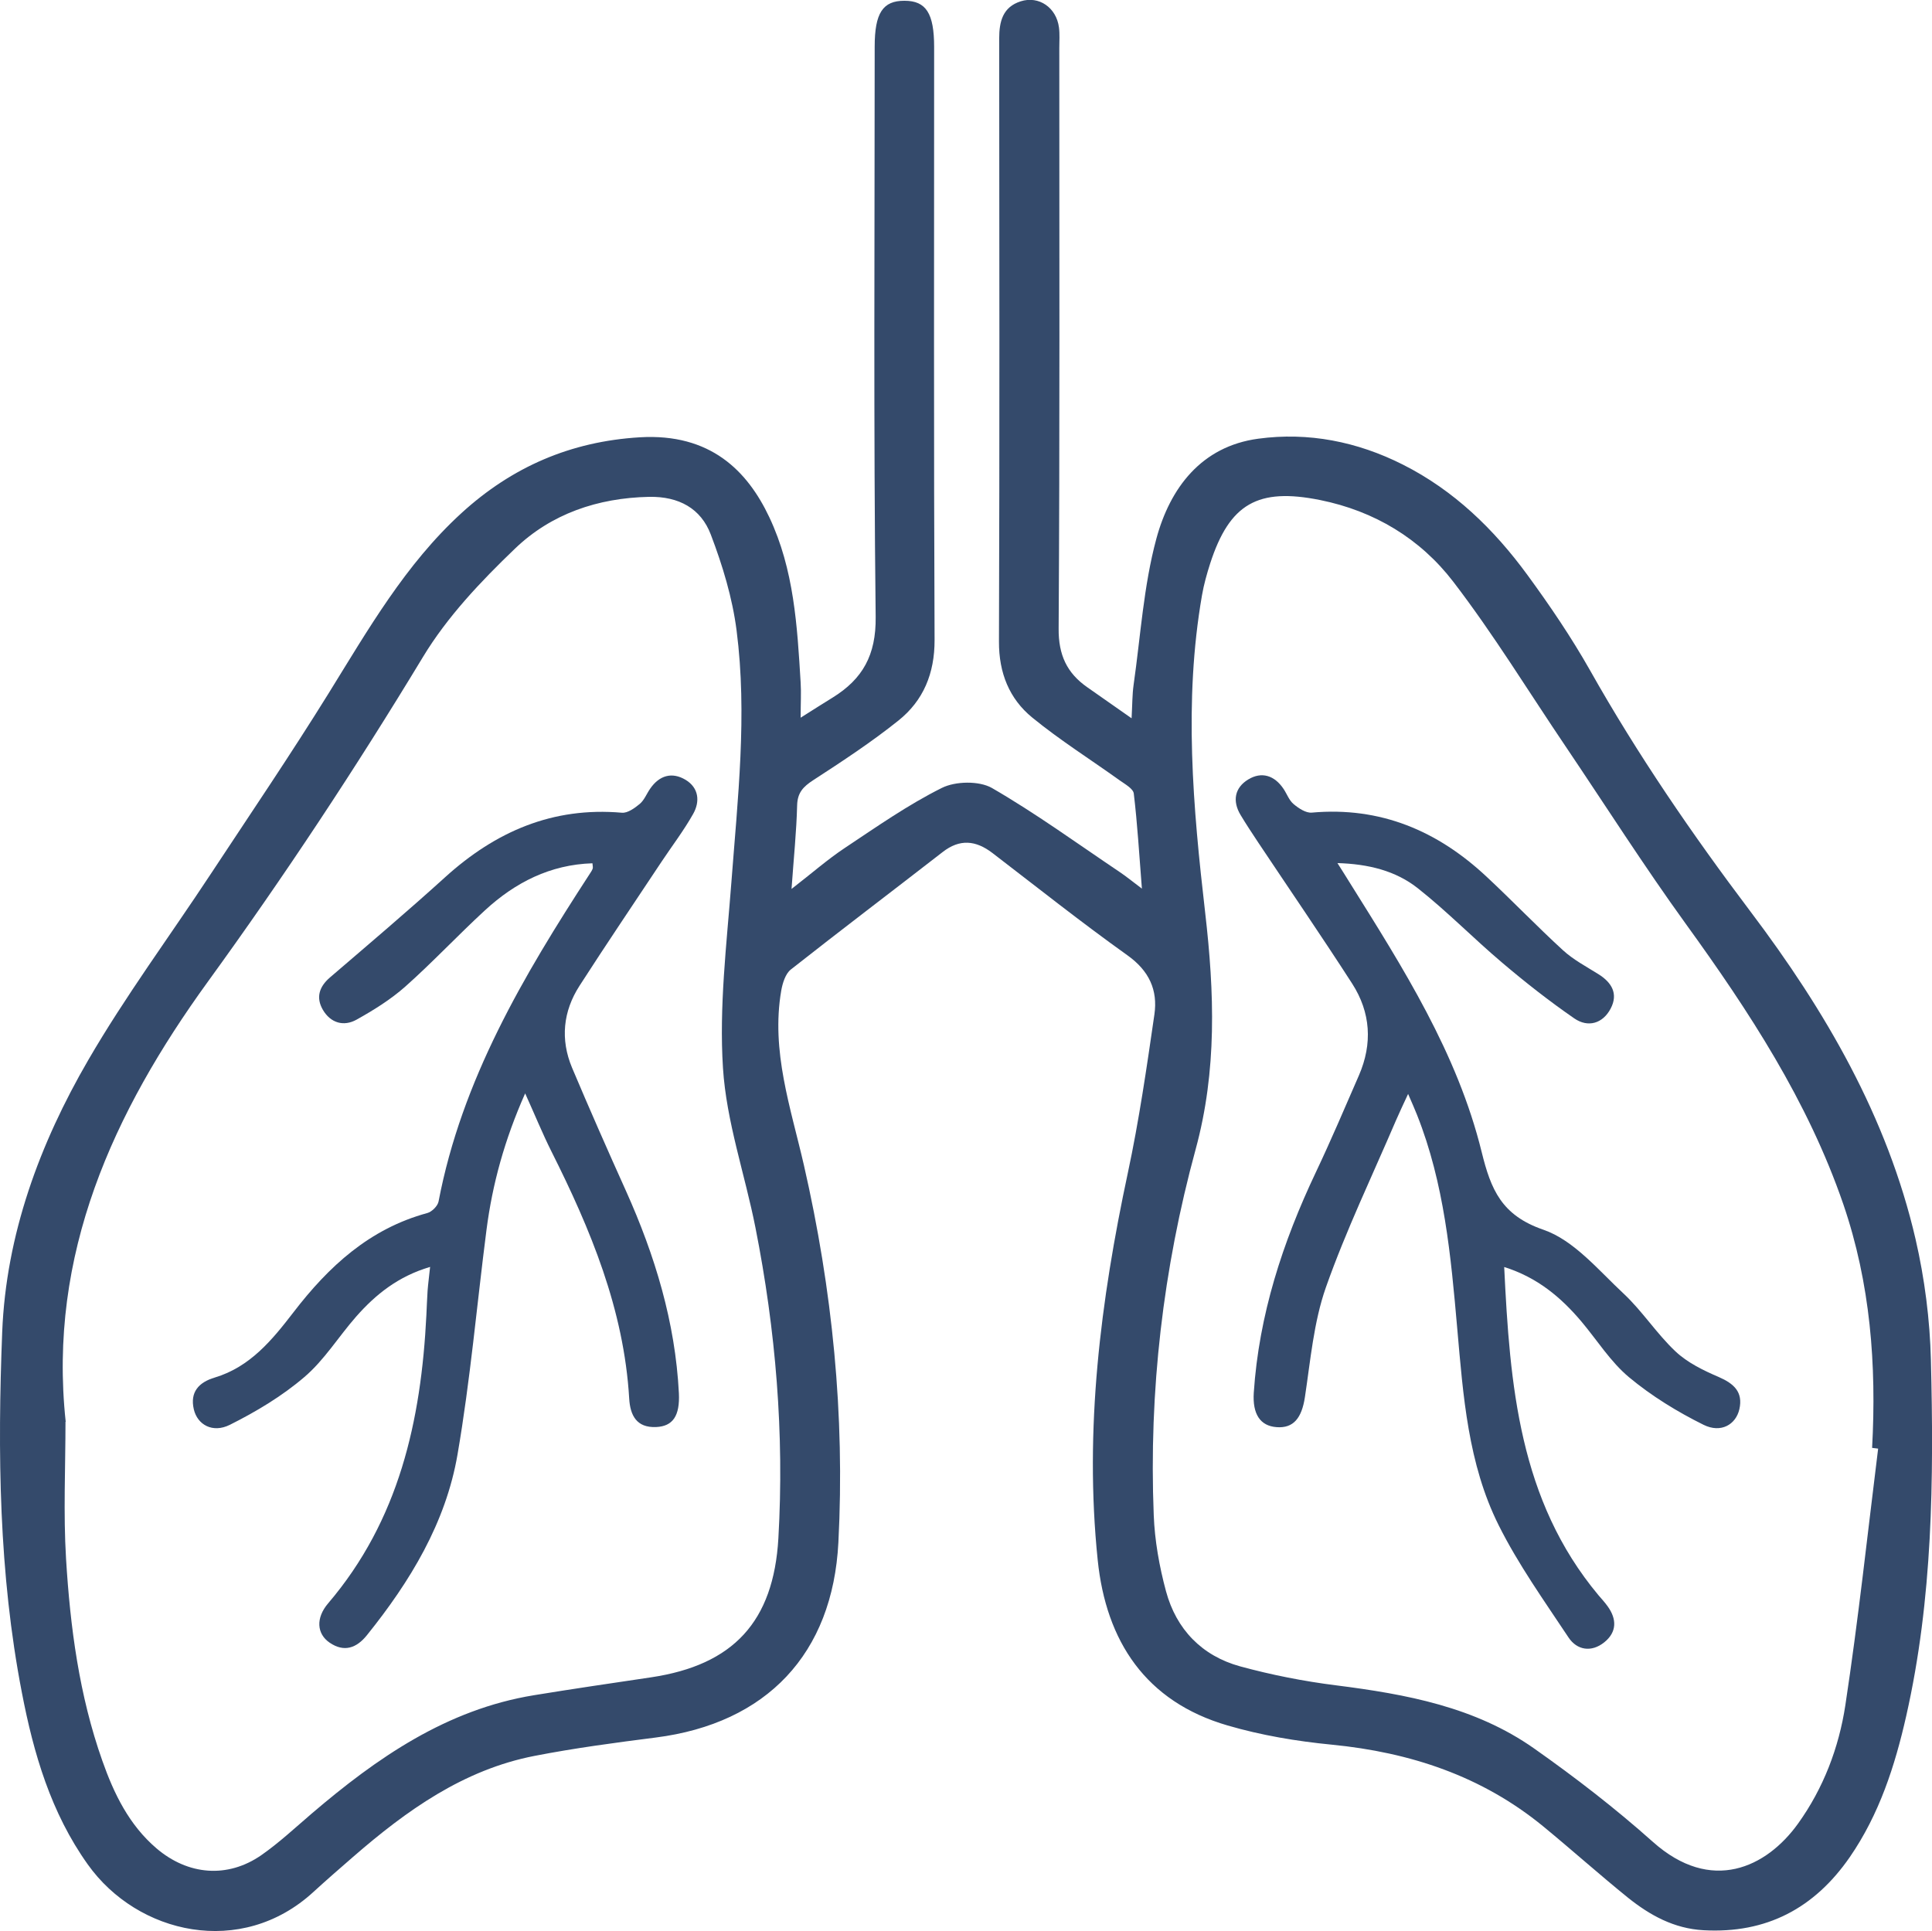 <?xml version="1.0" encoding="UTF-8"?>
<svg id="Layer_1" data-name="Layer 1" xmlns="http://www.w3.org/2000/svg" viewBox="0 0 176.13 176.07">
  <defs>
    <style>
      .cls-1 {
        fill: #344a6b;
        stroke-width: 0px;
      }
    </style>
  </defs>
  <path class="cls-1" d="m73,65.43c1.25-.79,2.08-1.32,2.91-1.83,2.73-1.69,3.96-3.87,3.92-7.34-.2-17.33-.09-34.67-.09-52.01,0-3.06.74-4.19,2.72-4.18,1.96,0,2.7,1.14,2.7,4.22,0,18.02-.04,36.04.04,54.06.01,3.05-1.02,5.53-3.3,7.35-2.46,1.97-5.11,3.71-7.76,5.43-.92.6-1.44,1.14-1.47,2.3-.06,2.39-.31,4.78-.51,7.62,1.85-1.43,3.28-2.69,4.86-3.74,2.89-1.92,5.75-3.93,8.84-5.47,1.24-.62,3.39-.66,4.56,0,4.01,2.32,7.78,5.06,11.63,7.65.6.4,1.16.86,2.05,1.53-.25-3.16-.41-5.93-.74-8.67-.05-.44-.79-.85-1.27-1.19-2.66-1.91-5.46-3.67-7.99-5.74-2.09-1.71-3.04-4.07-3.03-6.91.06-18.33.04-36.66.02-54.99,0-1.57.33-2.88,1.96-3.4,1.67-.53,3.26.58,3.49,2.39.08.61.03,1.24.03,1.86,0,17.65.05,35.29-.06,52.94-.02,2.4.75,4.05,2.61,5.35,1.21.85,2.43,1.7,4.04,2.83.07-1.27.06-2.16.18-3.02.64-4.47.91-9.03,2.08-13.36,1.25-4.61,4.09-8.41,9.28-9.11,4.57-.62,9.03.26,13.19,2.36,4.66,2.35,8.3,5.89,11.34,10.04,2.05,2.8,4.01,5.69,5.72,8.71,4.34,7.7,9.31,14.95,14.63,22,6.81,9.02,12.47,18.72,15.05,29.87.83,3.6,1.31,7.35,1.4,11.04.27,10.87.17,21.74-2.25,32.43-1.03,4.56-2.46,8.98-5.15,12.88-3.22,4.65-7.59,6.98-13.33,6.66-2.69-.15-4.88-1.36-6.89-2.97-2.61-2.11-5.11-4.35-7.7-6.48-5.61-4.61-12.15-6.77-19.31-7.47-3.19-.31-6.41-.85-9.49-1.75-7.46-2.17-11.08-7.67-11.84-15.09-1.23-11.92.26-23.65,2.75-35.3,1.02-4.77,1.72-9.61,2.42-14.44.32-2.22-.48-3.98-2.46-5.39-4.19-2.99-8.23-6.2-12.31-9.33-1.52-1.16-2.98-1.3-4.54-.08-4.61,3.58-9.26,7.1-13.84,10.71-.49.39-.75,1.24-.87,1.92-.95,5.51.87,10.69,2.07,15.93,2.59,11.32,3.74,22.77,3.14,34.38-.52,10.16-6.54,16.5-16.65,17.79-3.69.47-7.38.96-11.03,1.67-6.5,1.26-11.69,4.98-16.56,9.21-1.22,1.06-2.44,2.12-3.63,3.21-6.56,6.02-16.02,3.86-20.56-2.52-3.36-4.71-4.94-10.11-6.01-15.68C-.11,143.45-.23,132.44.2,121.46c.35-8.88,3.41-17.17,7.84-24.8,3.39-5.84,7.43-11.29,11.15-16.94,3.62-5.49,7.31-10.93,10.77-16.51,3.6-5.81,6.99-11.75,12.11-16.43,4.61-4.21,9.95-6.53,16.26-6.91,6.44-.38,9.81,3.07,11.8,7.28,2.26,4.78,2.55,9.93,2.86,15.08.06.92,0,1.85,0,3.2ZM5.97,129.63c0,4.16-.2,8.33.05,12.47.38,6.26,1.2,12.48,3.31,18.44,1.06,3.01,2.44,5.85,4.93,7.98,2.88,2.46,6.49,2.76,9.57.62,1.62-1.13,3.08-2.5,4.59-3.79,5.96-5.09,12.3-9.49,20.27-10.79,3.55-.58,7.11-1.1,10.67-1.63,7.49-1.12,11.16-5.07,11.6-12.67.55-9.53-.24-18.98-2.09-28.33-.96-4.86-2.65-9.66-2.96-14.55-.36-5.58.33-11.25.76-16.86.58-7.68,1.47-15.36.48-23.04-.38-2.97-1.28-5.93-2.35-8.74-.9-2.38-2.91-3.49-5.63-3.44-4.69.1-8.92,1.55-12.22,4.72-3.11,2.98-6.18,6.22-8.39,9.88-6.14,10.15-12.65,20.01-19.62,29.62-8.6,11.87-14.59,24.85-12.95,40.11Zm165.26,2.45c-.19-.02-.37-.05-.56-.07.41-7.56-.15-14.99-2.63-22.23-3.23-9.39-8.58-17.56-14.35-25.54-3.81-5.27-7.31-10.77-10.95-16.17-3.4-5.03-6.57-10.23-10.26-15.04-3.01-3.92-7.18-6.44-12.14-7.44-5.67-1.14-8.25.33-10.02,5.8-.3.94-.57,1.9-.74,2.88-1.68,9.67-.82,19.34.29,28.95.84,7.28,1.09,14.38-.87,21.57-2.97,10.89-4.27,22.05-3.82,33.35.09,2.33.51,4.69,1.12,6.95.94,3.47,3.27,5.88,6.75,6.84,2.86.78,5.8,1.36,8.74,1.73,6.4.81,12.69,1.97,18.07,5.76,3.75,2.64,7.4,5.46,10.82,8.51,5.33,4.76,10.36,2.34,13.23-1.65,2.33-3.24,3.73-6.94,4.32-10.8,1.18-7.77,2.02-15.6,2.99-23.4Z"/>
  <path class="cls-1" d="m47.88,99.68c-1.88,4.23-2.99,8.27-3.53,12.46-.88,6.82-1.47,13.69-2.64,20.47-1.07,6.24-4.32,11.58-8.26,16.48-.95,1.18-2.08,1.58-3.4.68-1.17-.8-1.28-2.24-.14-3.58,6.47-7.58,8.48-16.66,8.96-26.27.04-.74.06-1.49.11-2.23.05-.66.14-1.31.23-2.18-2.91.86-4.96,2.51-6.74,4.53-1.6,1.82-2.9,3.96-4.72,5.51-2.03,1.74-4.4,3.16-6.8,4.36-1.57.78-2.95-.01-3.28-1.41-.37-1.58.46-2.47,1.9-2.9,3.24-.97,5.25-3.44,7.19-5.96,3.21-4.18,6.93-7.61,12.19-9.04.42-.11.95-.64,1.03-1.05,2.12-11.1,7.74-20.58,13.78-29.87.1-.15.21-.31.27-.48.04-.1,0-.24-.02-.49-3.85.12-7.04,1.75-9.79,4.28-2.47,2.27-4.76,4.73-7.27,6.96-1.33,1.18-2.89,2.15-4.45,3.02-1.17.65-2.36.3-3.06-.89-.65-1.11-.36-2.1.64-2.96,3.52-3.02,7.06-6.02,10.5-9.14,4.59-4.16,9.8-6.43,16.11-5.88.53.05,1.18-.43,1.64-.81.41-.35.62-.92.94-1.38.84-1.22,1.99-1.55,3.23-.81,1.21.73,1.33,1.98.69,3.11-.85,1.51-1.91,2.9-2.87,4.34-2.5,3.77-5.04,7.52-7.49,11.33-1.5,2.33-1.76,4.89-.68,7.47,1.59,3.77,3.24,7.51,4.92,11.24,2.64,5.88,4.49,11.96,4.82,18.43.1,2.08-.55,3.02-2.07,3.09-1.8.08-2.37-1.08-2.46-2.6-.48-8.12-3.52-15.42-7.1-22.55-.8-1.6-1.48-3.27-2.38-5.26Z"/>
  <path class="cls-1" d="m121.92,78.68c.46.73.79,1.24,1.1,1.75,4.87,7.79,9.84,15.58,12.06,24.62.84,3.41,1.81,5.76,5.62,7.07,2.79.96,5.02,3.69,7.32,5.83,1.71,1.6,3.01,3.65,4.72,5.26,1.09,1.03,2.55,1.74,3.95,2.34,1.38.6,2.23,1.37,1.88,2.93-.32,1.41-1.68,2.21-3.26,1.43-2.4-1.19-4.75-2.63-6.8-4.34-1.69-1.41-2.91-3.38-4.35-5.09-1.86-2.2-4.01-4.01-7.03-4.96.52,10.78,1.36,21.26,8.59,29.92.28.33.58.65.83,1,.86,1.18.86,2.37-.3,3.3-1.16.93-2.48.73-3.26-.45-2.22-3.35-4.58-6.65-6.37-10.24-2.79-5.59-3.23-11.79-3.77-17.92-.58-6.62-1.18-13.23-3.67-19.49-.2-.51-.42-1-.81-1.9-.47,1.02-.8,1.7-1.1,2.4-2.17,5.07-4.57,10.06-6.4,15.25-1.11,3.17-1.4,6.65-1.91,10.01-.29,1.89-1.04,2.84-2.58,2.72-1.51-.11-2.2-1.21-2.08-3.13.47-7.1,2.63-13.72,5.66-20.11,1.38-2.91,2.64-5.88,3.93-8.84,1.25-2.89,1.07-5.73-.62-8.36-2.79-4.33-5.7-8.57-8.56-12.86-.55-.83-1.1-1.66-1.61-2.51-.77-1.28-.54-2.49.69-3.24,1.23-.75,2.4-.37,3.22.85.31.46.51,1.05.92,1.39.46.39,1.13.83,1.66.78,6.24-.56,11.45,1.65,15.92,5.83,2.36,2.2,4.6,4.54,6.98,6.72.95.87,2.13,1.49,3.23,2.18,1.22.76,1.82,1.79,1.12,3.13-.72,1.38-2.07,1.76-3.31.91-2.29-1.58-4.48-3.3-6.6-5.1-2.6-2.2-5-4.66-7.67-6.77-2.01-1.59-4.49-2.22-7.38-2.3Z"/>
</svg>